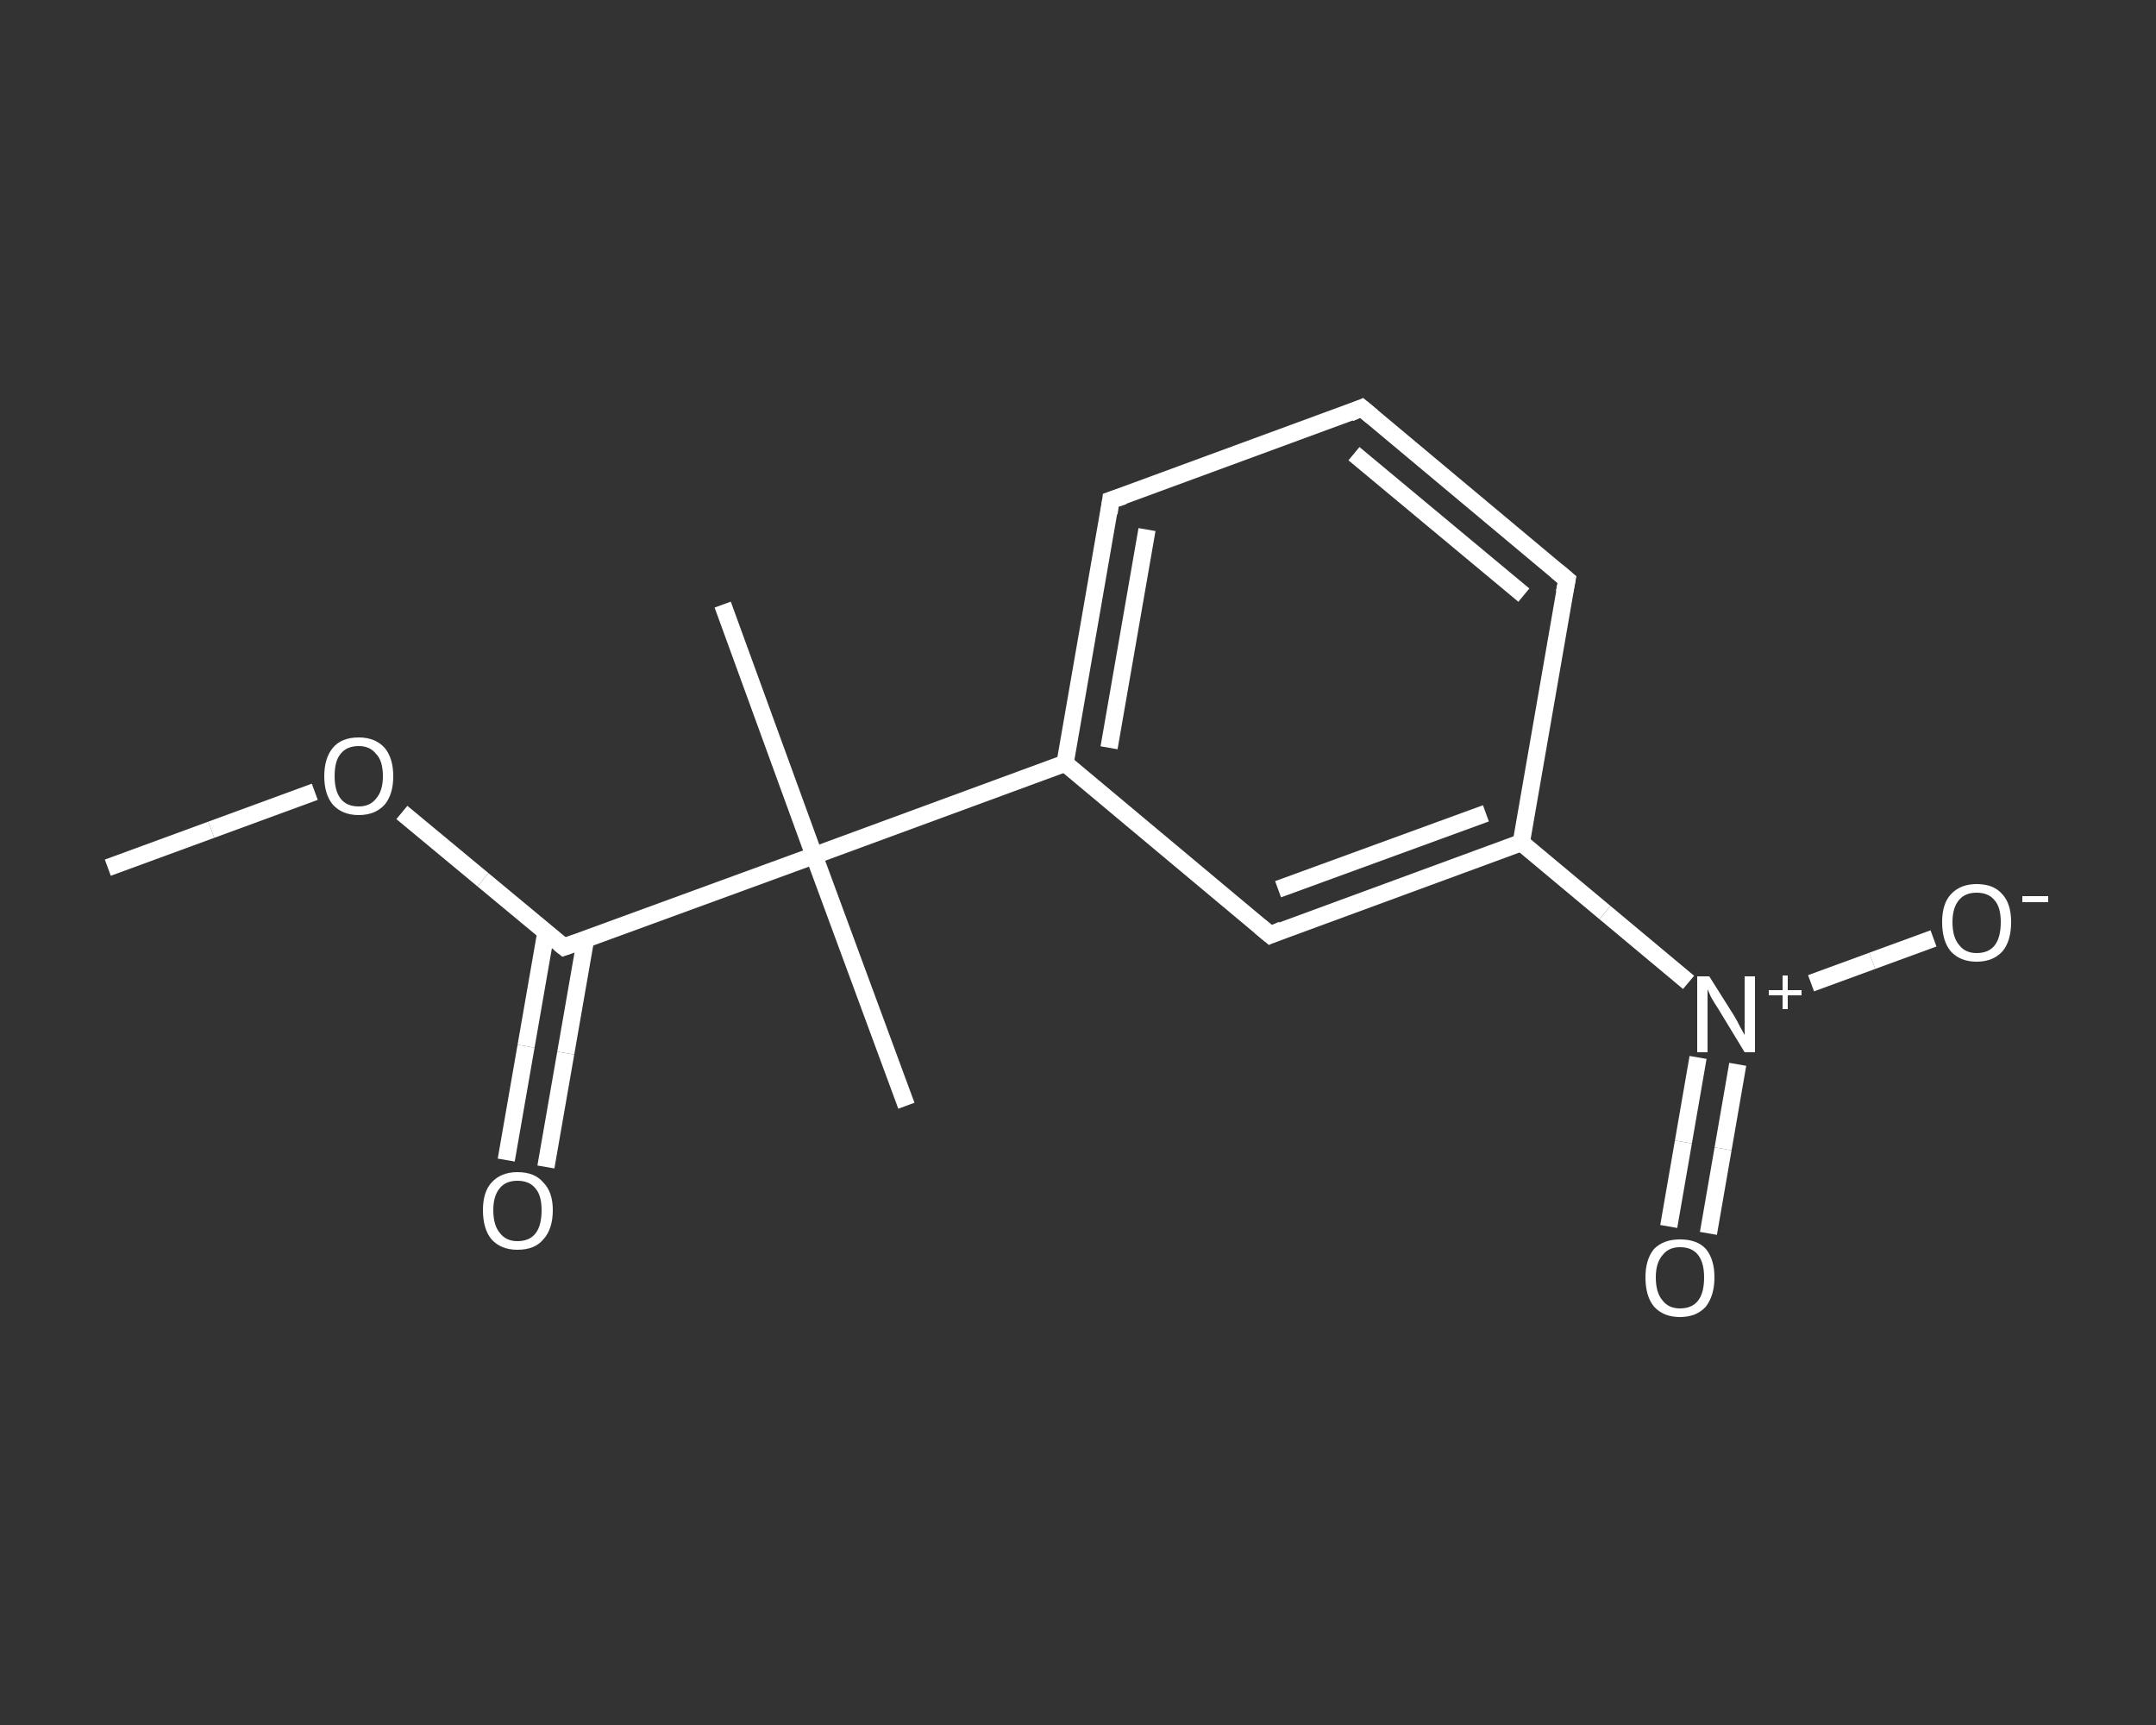 <?xml version='1.0' encoding='iso-8859-1'?>
<svg version='1.1' baseProfile='full'
              xmlns='http://www.w3.org/2000/svg'
                      xmlns:rdkit='http://www.rdkit.org/xml'
                      xmlns:xlink='http://www.w3.org/1999/xlink'
                  xml:space='preserve'
width='250px' height='200px' viewBox='0 0 250 200'>
<rect x="0" y="0" width="250" height="200" fill="#333333" stroke="none"/>
<!-- END OF HEADER -->
<rect style='opacity:1.0;fill:transparent;stroke:none' width='250.0' height='200.0' x='0.0' y='0.0'> </rect>
<path class='bond-0 atom-0 atom-1' d='M 12.5,100.6 L 24.5,96.2' style='fill:none;fill-rule:evenodd;stroke:#FFFFFF;stroke-width:2.0px;stroke-linecap:butt;stroke-linejoin:miter;stroke-opacity:1' />
<path class='bond-0 atom-0 atom-1' d='M 24.5,96.2 L 36.5,91.8' style='fill:none;fill-rule:evenodd;stroke:#FFFFFF;stroke-width:2.0px;stroke-linecap:butt;stroke-linejoin:miter;stroke-opacity:1' />
<path class='bond-1 atom-1 atom-2' d='M 46.6,94.2 L 56.0,102.0' style='fill:none;fill-rule:evenodd;stroke:#FFFFFF;stroke-width:2.0px;stroke-linecap:butt;stroke-linejoin:miter;stroke-opacity:1' />
<path class='bond-1 atom-1 atom-2' d='M 56.0,102.0 L 65.4,109.8' style='fill:none;fill-rule:evenodd;stroke:#FFFFFF;stroke-width:2.0px;stroke-linecap:butt;stroke-linejoin:miter;stroke-opacity:1' />
<path class='bond-2 atom-2 atom-3' d='M 63.3,108.1 L 61.0,121.3' style='fill:none;fill-rule:evenodd;stroke:#FFFFFF;stroke-width:2.0px;stroke-linecap:butt;stroke-linejoin:miter;stroke-opacity:1' />
<path class='bond-2 atom-2 atom-3' d='M 61.0,121.3 L 58.7,134.5' style='fill:none;fill-rule:evenodd;stroke:#FFFFFF;stroke-width:2.0px;stroke-linecap:butt;stroke-linejoin:miter;stroke-opacity:1' />
<path class='bond-2 atom-2 atom-3' d='M 67.9,108.9 L 65.6,122.1' style='fill:none;fill-rule:evenodd;stroke:#FFFFFF;stroke-width:2.0px;stroke-linecap:butt;stroke-linejoin:miter;stroke-opacity:1' />
<path class='bond-2 atom-2 atom-3' d='M 65.6,122.1 L 63.3,135.3' style='fill:none;fill-rule:evenodd;stroke:#FFFFFF;stroke-width:2.0px;stroke-linecap:butt;stroke-linejoin:miter;stroke-opacity:1' />
<path class='bond-3 atom-2 atom-4' d='M 65.4,109.8 L 94.4,99.2' style='fill:none;fill-rule:evenodd;stroke:#FFFFFF;stroke-width:2.0px;stroke-linecap:butt;stroke-linejoin:miter;stroke-opacity:1' />
<path class='bond-4 atom-4 atom-5' d='M 94.4,99.2 L 83.8,70.1' style='fill:none;fill-rule:evenodd;stroke:#FFFFFF;stroke-width:2.0px;stroke-linecap:butt;stroke-linejoin:miter;stroke-opacity:1' />
<path class='bond-5 atom-4 atom-6' d='M 94.4,99.2 L 105.1,128.2' style='fill:none;fill-rule:evenodd;stroke:#FFFFFF;stroke-width:2.0px;stroke-linecap:butt;stroke-linejoin:miter;stroke-opacity:1' />
<path class='bond-6 atom-4 atom-7' d='M 94.4,99.2 L 123.5,88.5' style='fill:none;fill-rule:evenodd;stroke:#FFFFFF;stroke-width:2.0px;stroke-linecap:butt;stroke-linejoin:miter;stroke-opacity:1' />
<path class='bond-7 atom-7 atom-8' d='M 123.5,88.5 L 128.8,58.0' style='fill:none;fill-rule:evenodd;stroke:#FFFFFF;stroke-width:2.0px;stroke-linecap:butt;stroke-linejoin:miter;stroke-opacity:1' />
<path class='bond-7 atom-7 atom-8' d='M 128.6,86.7 L 133.0,61.4' style='fill:none;fill-rule:evenodd;stroke:#FFFFFF;stroke-width:2.0px;stroke-linecap:butt;stroke-linejoin:miter;stroke-opacity:1' />
<path class='bond-8 atom-8 atom-9' d='M 128.8,58.0 L 157.9,47.3' style='fill:none;fill-rule:evenodd;stroke:#FFFFFF;stroke-width:2.0px;stroke-linecap:butt;stroke-linejoin:miter;stroke-opacity:1' />
<path class='bond-9 atom-9 atom-10' d='M 157.9,47.3 L 181.7,67.2' style='fill:none;fill-rule:evenodd;stroke:#FFFFFF;stroke-width:2.0px;stroke-linecap:butt;stroke-linejoin:miter;stroke-opacity:1' />
<path class='bond-9 atom-9 atom-10' d='M 157.0,52.6 L 176.7,69.0' style='fill:none;fill-rule:evenodd;stroke:#FFFFFF;stroke-width:2.0px;stroke-linecap:butt;stroke-linejoin:miter;stroke-opacity:1' />
<path class='bond-10 atom-10 atom-11' d='M 181.7,67.2 L 176.4,97.7' style='fill:none;fill-rule:evenodd;stroke:#FFFFFF;stroke-width:2.0px;stroke-linecap:butt;stroke-linejoin:miter;stroke-opacity:1' />
<path class='bond-11 atom-11 atom-12' d='M 176.4,97.7 L 186.1,105.8' style='fill:none;fill-rule:evenodd;stroke:#FFFFFF;stroke-width:2.0px;stroke-linecap:butt;stroke-linejoin:miter;stroke-opacity:1' />
<path class='bond-11 atom-11 atom-12' d='M 186.1,105.8 L 195.8,113.9' style='fill:none;fill-rule:evenodd;stroke:#FFFFFF;stroke-width:2.0px;stroke-linecap:butt;stroke-linejoin:miter;stroke-opacity:1' />
<path class='bond-12 atom-12 atom-13' d='M 196.9,122.6 L 195.2,132.4' style='fill:none;fill-rule:evenodd;stroke:#FFFFFF;stroke-width:2.0px;stroke-linecap:butt;stroke-linejoin:miter;stroke-opacity:1' />
<path class='bond-12 atom-12 atom-13' d='M 195.2,132.4 L 193.5,142.2' style='fill:none;fill-rule:evenodd;stroke:#FFFFFF;stroke-width:2.0px;stroke-linecap:butt;stroke-linejoin:miter;stroke-opacity:1' />
<path class='bond-12 atom-12 atom-13' d='M 201.5,123.4 L 199.8,133.2' style='fill:none;fill-rule:evenodd;stroke:#FFFFFF;stroke-width:2.0px;stroke-linecap:butt;stroke-linejoin:miter;stroke-opacity:1' />
<path class='bond-12 atom-12 atom-13' d='M 199.8,133.2 L 198.1,143.0' style='fill:none;fill-rule:evenodd;stroke:#FFFFFF;stroke-width:2.0px;stroke-linecap:butt;stroke-linejoin:miter;stroke-opacity:1' />
<path class='bond-13 atom-12 atom-14' d='M 210.0,114.0 L 217.1,111.4' style='fill:none;fill-rule:evenodd;stroke:#FFFFFF;stroke-width:2.0px;stroke-linecap:butt;stroke-linejoin:miter;stroke-opacity:1' />
<path class='bond-13 atom-12 atom-14' d='M 217.1,111.4 L 224.2,108.8' style='fill:none;fill-rule:evenodd;stroke:#FFFFFF;stroke-width:2.0px;stroke-linecap:butt;stroke-linejoin:miter;stroke-opacity:1' />
<path class='bond-14 atom-11 atom-15' d='M 176.4,97.7 L 147.3,108.4' style='fill:none;fill-rule:evenodd;stroke:#FFFFFF;stroke-width:2.0px;stroke-linecap:butt;stroke-linejoin:miter;stroke-opacity:1' />
<path class='bond-14 atom-11 atom-15' d='M 172.3,94.3 L 148.2,103.1' style='fill:none;fill-rule:evenodd;stroke:#FFFFFF;stroke-width:2.0px;stroke-linecap:butt;stroke-linejoin:miter;stroke-opacity:1' />
<path class='bond-15 atom-15 atom-7' d='M 147.3,108.4 L 123.5,88.5' style='fill:none;fill-rule:evenodd;stroke:#FFFFFF;stroke-width:2.0px;stroke-linecap:butt;stroke-linejoin:miter;stroke-opacity:1' />
<path d='M 64.9,109.4 L 65.4,109.8 L 66.8,109.3' style='fill:none;stroke:#FFFFFF;stroke-width:2.0px;stroke-linecap:butt;stroke-linejoin:miter;stroke-opacity:1;' />
<path d='M 128.6,59.5 L 128.8,58.0 L 130.3,57.5' style='fill:none;stroke:#FFFFFF;stroke-width:2.0px;stroke-linecap:butt;stroke-linejoin:miter;stroke-opacity:1;' />
<path d='M 156.5,47.9 L 157.9,47.3 L 159.1,48.3' style='fill:none;stroke:#FFFFFF;stroke-width:2.0px;stroke-linecap:butt;stroke-linejoin:miter;stroke-opacity:1;' />
<path d='M 180.5,66.2 L 181.7,67.2 L 181.4,68.7' style='fill:none;stroke:#FFFFFF;stroke-width:2.0px;stroke-linecap:butt;stroke-linejoin:miter;stroke-opacity:1;' />
<path d='M 148.7,107.8 L 147.3,108.4 L 146.1,107.4' style='fill:none;stroke:#FFFFFF;stroke-width:2.0px;stroke-linecap:butt;stroke-linejoin:miter;stroke-opacity:1;' />
<path class='atom-1' d='M 37.6 90.0
Q 37.6 87.9, 38.6 86.7
Q 39.6 85.5, 41.6 85.5
Q 43.5 85.5, 44.6 86.7
Q 45.6 87.9, 45.6 90.0
Q 45.6 92.1, 44.6 93.3
Q 43.5 94.5, 41.6 94.5
Q 39.7 94.5, 38.6 93.3
Q 37.6 92.1, 37.6 90.0
M 41.6 93.5
Q 42.9 93.5, 43.6 92.6
Q 44.4 91.7, 44.4 90.0
Q 44.4 88.2, 43.6 87.4
Q 42.9 86.5, 41.6 86.5
Q 40.2 86.5, 39.5 87.4
Q 38.8 88.2, 38.8 90.0
Q 38.8 91.7, 39.5 92.6
Q 40.2 93.5, 41.6 93.5
' fill='#FFFFFF'/>
<path class='atom-3' d='M 56.0 140.3
Q 56.0 138.2, 57.0 137.1
Q 58.1 135.9, 60.0 135.9
Q 62.0 135.9, 63.0 137.1
Q 64.1 138.2, 64.1 140.3
Q 64.1 142.5, 63.0 143.7
Q 62.0 144.9, 60.0 144.9
Q 58.1 144.9, 57.0 143.7
Q 56.0 142.5, 56.0 140.3
M 60.0 143.9
Q 61.4 143.9, 62.1 143.0
Q 62.8 142.1, 62.8 140.3
Q 62.8 138.6, 62.1 137.8
Q 61.4 136.9, 60.0 136.9
Q 58.7 136.9, 58.0 137.7
Q 57.2 138.6, 57.2 140.3
Q 57.2 142.1, 58.0 143.0
Q 58.7 143.9, 60.0 143.9
' fill='#FFFFFF'/>
<path class='atom-12' d='M 198.2 113.2
L 201.1 117.8
Q 201.4 118.3, 201.8 119.1
Q 202.3 120.0, 202.3 120.0
L 202.3 113.2
L 203.5 113.2
L 203.5 122.0
L 202.3 122.0
L 199.2 116.9
Q 198.8 116.3, 198.4 115.6
Q 198.1 114.9, 198.0 114.7
L 198.0 122.0
L 196.8 122.0
L 196.8 113.2
L 198.2 113.2
' fill='#FFFFFF'/>
<path class='atom-12' d='M 205.1 114.8
L 206.7 114.8
L 206.7 113.1
L 207.3 113.1
L 207.3 114.8
L 208.9 114.8
L 208.9 115.4
L 207.3 115.4
L 207.3 117.0
L 206.7 117.0
L 206.7 115.4
L 205.1 115.4
L 205.1 114.8
' fill='#FFFFFF'/>
<path class='atom-13' d='M 190.8 148.1
Q 190.8 146.0, 191.8 144.8
Q 192.9 143.7, 194.8 143.7
Q 196.8 143.7, 197.8 144.8
Q 198.8 146.0, 198.8 148.1
Q 198.8 150.2, 197.8 151.5
Q 196.7 152.7, 194.8 152.7
Q 192.9 152.7, 191.8 151.5
Q 190.8 150.3, 190.8 148.1
M 194.8 151.7
Q 196.2 151.7, 196.9 150.8
Q 197.6 149.9, 197.6 148.1
Q 197.6 146.4, 196.9 145.5
Q 196.2 144.6, 194.8 144.6
Q 193.5 144.6, 192.8 145.5
Q 192.0 146.4, 192.0 148.1
Q 192.0 149.9, 192.8 150.8
Q 193.5 151.7, 194.8 151.7
' fill='#FFFFFF'/>
<path class='atom-14' d='M 225.2 106.9
Q 225.2 104.8, 226.2 103.7
Q 227.3 102.5, 229.2 102.5
Q 231.2 102.5, 232.2 103.7
Q 233.2 104.8, 233.2 106.9
Q 233.2 109.1, 232.2 110.3
Q 231.1 111.5, 229.2 111.5
Q 227.3 111.5, 226.2 110.3
Q 225.2 109.1, 225.2 106.9
M 229.2 110.5
Q 230.6 110.5, 231.3 109.6
Q 232.0 108.7, 232.0 106.9
Q 232.0 105.2, 231.3 104.4
Q 230.6 103.5, 229.2 103.5
Q 227.9 103.5, 227.2 104.3
Q 226.4 105.2, 226.4 106.9
Q 226.4 108.7, 227.2 109.6
Q 227.9 110.5, 229.2 110.5
' fill='#FFFFFF'/>
<path class='atom-14' d='M 234.5 103.9
L 237.5 103.9
L 237.5 104.6
L 234.5 104.6
L 234.5 103.9
' fill='#FFFFFF'/>
</svg>
